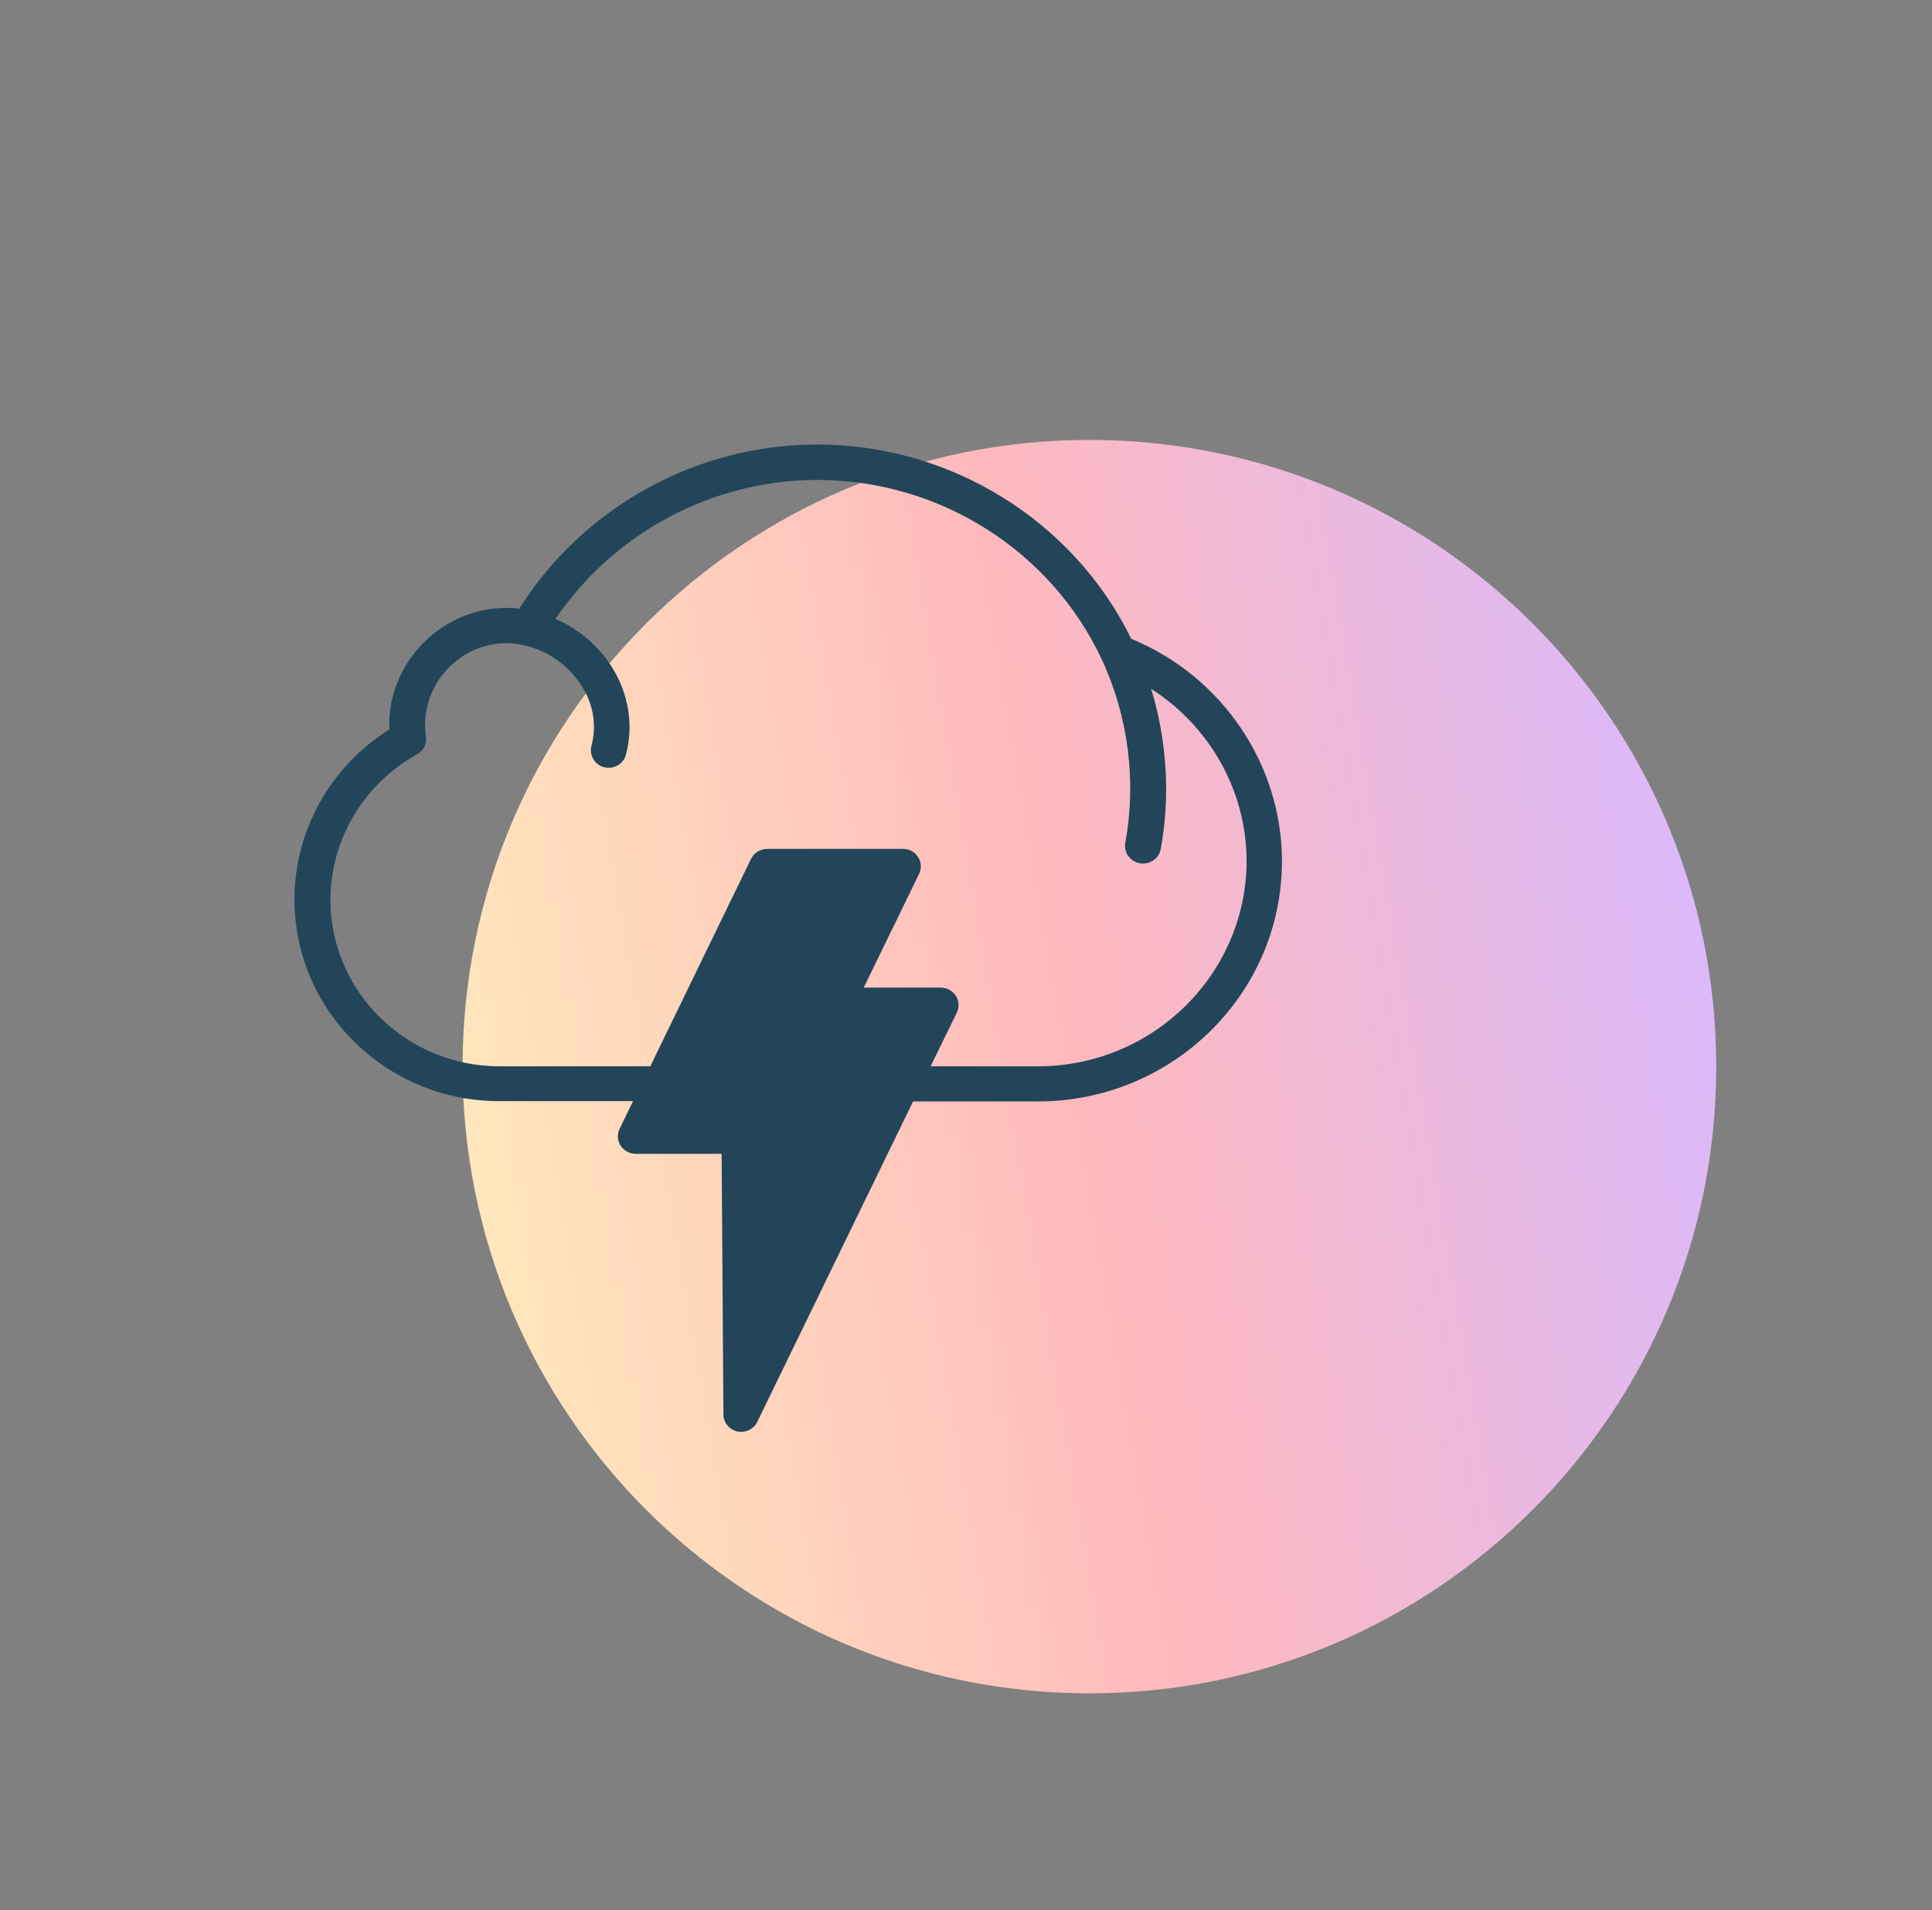 <svg width="90" height="89" viewBox="0 0 90 89" fill="none" xmlns="http://www.w3.org/2000/svg">
<rect x="0" y="0" width="90" height="89" fill="#808080" stroke="none"/>
<path d="M50.749 78.897C66.876 78.897 79.949 65.824 79.949 49.697C79.949 33.57 66.876 20.497 50.749 20.497C34.622 20.497 21.549 33.57 21.549 49.697C21.549 65.824 34.622 78.897 50.749 78.897Z" fill="url(#paint0_linear_2930_29181)"/>
<path d="M52.698 29.764C49.998 24.256 44.293 20.711 38.061 20.711C32.44 20.711 27.178 23.628 24.187 28.359C22.663 28.182 21.113 28.687 19.949 29.736C18.731 30.841 18.066 32.395 18.136 33.99C15.394 35.708 13.718 38.694 13.718 41.911C13.718 47.092 17.997 51.305 23.259 51.305H29.49L28.867 52.587C28.742 52.846 28.756 53.132 28.909 53.377C29.061 53.609 29.324 53.759 29.615 53.759H33.617L33.7 65.906C33.7 66.288 33.977 66.615 34.35 66.697C34.406 66.711 34.475 66.711 34.53 66.711C34.849 66.711 35.14 66.534 35.278 66.247L42.534 51.319H48.35C54.623 51.319 59.718 46.301 59.718 40.125C59.718 35.599 56.907 31.495 52.698 29.764ZM48.35 49.682H43.351L44.57 47.188C44.694 46.928 44.68 46.642 44.528 46.397C44.376 46.165 44.113 46.015 43.822 46.015H40.235L42.811 40.725C42.936 40.466 42.922 40.18 42.769 39.934C42.617 39.689 42.354 39.553 42.063 39.553H35.735C35.417 39.553 35.126 39.73 34.987 40.016L30.293 49.682H23.273C18.925 49.682 15.394 46.206 15.394 41.925C15.394 39.116 16.945 36.526 19.423 35.149C19.728 34.985 19.894 34.658 19.839 34.317C19.659 33.077 20.116 31.809 21.071 30.95C22.013 30.105 23.231 29.791 24.422 30.064C25.544 30.323 26.527 31.032 27.122 32C27.648 32.845 27.801 33.827 27.552 34.754C27.441 35.19 27.704 35.64 28.147 35.749C28.59 35.858 29.047 35.599 29.158 35.163C29.518 33.813 29.296 32.381 28.549 31.154C27.925 30.132 26.984 29.314 25.876 28.837C28.604 24.815 33.201 22.361 38.075 22.361C43.766 22.361 48.973 25.66 51.341 30.759C52.559 33.39 52.947 36.403 52.421 39.266C52.338 39.716 52.642 40.139 53.099 40.221C53.155 40.234 53.196 40.234 53.252 40.234C53.639 40.234 53.999 39.962 54.069 39.566C54.526 37.085 54.359 34.508 53.626 32.095C56.353 33.84 58.071 36.853 58.071 40.125C58.057 45.388 53.709 49.682 48.35 49.682Z" fill="#224559"/>
<defs>
<linearGradient id="paint0_linear_2930_29181" x1="17.878" y1="55.289" x2="82.305" y2="44.328" gradientUnits="userSpaceOnUse">
<stop stop-color="#FFEDBC"/>
<stop offset="0.5" stop-color="#FFB9BD"/>
<stop offset="1" stop-color="#D8B9FF"/>
</linearGradient>
</defs>
</svg>
